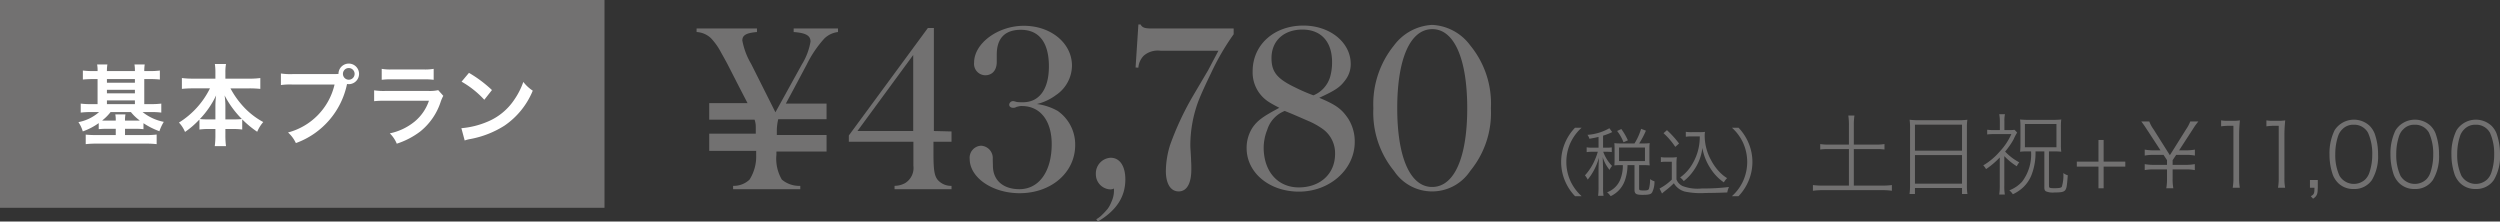 <svg xmlns="http://www.w3.org/2000/svg" viewBox="0 0 336.441 29.81"><rect x="0" y="0" width="336.441" height="29.81" fill="#333333" stroke="none"/><defs><style>.cls-1{fill:#727171;}.cls-2{fill:#fff;}</style></defs><title>plan06_price</title><g id="レイヤー_2" data-name="レイヤー 2"><g id="_2" data-name="2"><path class="cls-1" d="M93.745,3.832h8.125V4.311c-1.431.12-1.971.42-1.971,1.14a9.637,9.637,0,0,0,1.188,3.15l3.267,6.51,3.562-6.45a8.522,8.522,0,0,0,1.161-3.06c0-.81-.621-1.17-2.268-1.29V3.832h5.966V4.311a3.175,3.175,0,0,0-1.836.87,15.208,15.208,0,0,0-2.375,3.51l-1.566,2.939-1.241,2.311h5.479V16.041H104.731a7.213,7.213,0,0,0-.189,1.41v.72h6.694v2.22h-6.748V20.81a5.573,5.573,0,0,0,.729,3.36,3.625,3.625,0,0,0,2.483.84v.45h-9.043v-.45a3.062,3.062,0,0,0,2.214-.84,5.81,5.81,0,0,0,.891-3.36v-.51h-6.316V17.991h6.263v-.87a2.884,2.884,0,0,0-.162-1.02H95.445v-2.221h5.156l-1.134-2.189L97.902,8.631c-.433-.811-.729-1.32-.892-1.62a8.546,8.546,0,0,0-1.35-1.891,3.056,3.056,0,0,0-1.916-.81Z"/><path class="cls-1" d="M114.232,19.071v-.84l10.635-14.46h.811V17.63l2.375.061v1.38H125.623v1.619c0,2.221.136,2.94.54,3.48a2.367,2.367,0,0,0,1.89.84v.45h-7.666v-.45a2.984,2.984,0,0,0,1.403-.36A2.394,2.394,0,0,0,122.923,22.31V19.071Zm8.665-11.67-7.504,10.229h7.504Z"/><path class="cls-1" d="M142.346,14.93A5.512,5.512,0,0,1,144.695,19.52c0,3.69-3.213,6.48-7.478,6.48-3.671,0-6.721-2.101-6.721-4.62a1.615,1.615,0,0,1,1.538-1.77,1.659,1.659,0,0,1,1.565,1.8l.027,1.02c.054,1.89,1.431,3.03,3.563,3.03,2.645,0,4.346-2.4,4.346-6.06,0-3.15-1.539-5.13-4.022-5.13a1.518,1.518,0,0,0-.485.06l-.243.061a.787.787,0,0,1-.432.119c-.324,0-.54-.18-.54-.42a.529.529,0,0,1,.594-.479,1.08,1.08,0,0,0,.135.03l.324.09a6.76,6.76,0,0,0,.81.029c2.214,0,3.482-1.8,3.482-4.829,0-3.18-1.296-4.92-3.779-4.92-2.133,0-3.239,1.14-3.239,3.33v.989c0,1.11-.594,1.8-1.565,1.8a1.537,1.537,0,0,1-1.484-1.709c0-2.58,3.185-4.95,6.694-4.95,3.644,0,6.478,2.34,6.478,5.37a4.834,4.834,0,0,1-2.159,3.959,7.014,7.014,0,0,1-2.564,1.2A7.714,7.714,0,0,1,142.346,14.93Z"/><path class="cls-1" d="M147.531,29.51a3.931,3.931,0,0,0,.594-.42,10.764,10.764,0,0,0,.944-.99,4.391,4.391,0,0,0,.514-.96,3.603,3.603,0,0,0,.323-1.77,1.02,1.02,0,0,1-.459.119,2.029,2.029,0,0,1-1.97-2.069A2.104,2.104,0,0,1,149.474,21.23c1.215,0,1.971,1.11,1.971,2.91,0,2.37-1.215,4.2-3.698,5.67Z"/><path class="cls-1" d="M152.822,9.081l.378-5.789h.297c.216.42.566.54,1.458.54H166.021v.779a32.479,32.479,0,0,0-3.05,5.25c-.675,1.38-1.242,2.61-1.674,3.689a17.082,17.082,0,0,0-1.106,6.03c0,.42.081,1.14.107,2.16.027.39.027.75.027,1.05,0,1.92-.621,2.97-1.7,2.97-1.08,0-1.728-1.02-1.728-2.76A12.041,12.041,0,0,1,157.464,19.52a39.257,39.257,0,0,1,3.023-6.51l2.105-3.569,1.377-2.61h-7.774a2.878,2.878,0,0,0-2.268.66,2.549,2.549,0,0,0-.729,1.62Z"/><path class="cls-1" d="M170.816,13.76a4.698,4.698,0,0,1-2.24-4.169c0-3.57,2.888-6.15,6.829-6.15,3.59,0,6.37,2.28,6.37,5.16a3.506,3.506,0,0,1-.647,2.069c-.729,1.02-1.296,1.44-3.59,2.49,2.213.93,2.996,1.47,3.887,2.79a5.736,5.736,0,0,1,.891,3.149c0,3.69-3.347,6.69-7.504,6.69-3.995,0-7.045-2.55-7.045-5.85a4.984,4.984,0,0,1,.81-2.79c.675-.96,1.403-1.471,3.59-2.641C171.653,14.241,171.194,14,170.816,13.76Zm2.078,1.17a3.991,3.991,0,0,0-2.348,2.521,6.655,6.655,0,0,0-.486,2.399c0,3.24,1.917,5.37,4.724,5.37,2.889,0,4.886-1.83,4.886-4.5a4,4,0,0,0-1.619-3.33,10.215,10.215,0,0,0-1.836-1.05C174.676,15.68,174.244,15.47,172.894,14.93Zm3.86-2.1a3.868,3.868,0,0,0,2.268-2.55,7.119,7.119,0,0,0,.243-1.92c0-2.76-1.485-4.38-3.995-4.38-2.483,0-4.157,1.5-4.157,3.84,0,1.86.756,2.79,3.212,3.96A23.696,23.696,0,0,0,176.754,12.831Z"/><path class="cls-1" d="M187.602,6.111A6.842,6.842,0,0,1,192.731,3.351a6.757,6.757,0,0,1,5.129,2.76,12.328,12.328,0,0,1,2.78,8.46,12.3,12.3,0,0,1-2.78,8.43,6.146,6.146,0,0,1-10.258,0,12.378,12.378,0,0,1-2.78-8.43A12.544,12.544,0,0,1,187.602,6.111Zm.433,8.46c0,6.63,1.754,10.59,4.696,10.59,2.969,0,4.724-3.931,4.724-10.59,0-6.66-1.755-10.649-4.696-10.649C189.789,3.921,188.035,7.881,188.035,14.571Z"/><path class="cls-1" d="M211.962,26.401a6.726,6.726,0,0,1-1.39-2.149,6.542,6.542,0,0,1,0-4.917,6.723,6.723,0,0,1,1.39-2.148h.889a6.324,6.324,0,0,0-1.519,2.068,6.237,6.237,0,0,0,0,5.077,6.326,6.326,0,0,0,1.519,2.069Z"/><path class="cls-1" d="M215.126,18.425c-.449.109-.649.149-1.229.25a1.73,1.73,0,0,0-.26-.53,6.82,6.82,0,0,0,2.948-.89l.38.52c-.08.04-.09.04-.25.12a7.339,7.339,0,0,1-.979.36v1.619h.48a4.334,4.334,0,0,0,.689-.04v.63a4.374,4.374,0,0,0-.689-.04h-.46a5.329,5.329,0,0,0,1.189,1.908,2.28,2.28,0,0,0-.34.53,5.089,5.089,0,0,1-.92-1.72c.021.46.021.46.05,1.489v2.559a7.894,7.894,0,0,0,.061,1.16H215.066a8.515,8.515,0,0,0,.06-1.16V22.792c0-.37.03-1.1.05-1.579a7.82,7.82,0,0,1-1.509,2.958,2.564,2.564,0,0,0-.37-.569,7.532,7.532,0,0,0,1.14-1.669,8.842,8.842,0,0,0,.59-1.509h-.66a4.741,4.741,0,0,0-.839.05v-.649a4.633,4.633,0,0,0,.839.05h.76Zm4.838.879a7.872,7.872,0,0,0,.889-1.969l.65.25a11.226,11.226,0,0,1-.91,1.719h.6a6.559,6.559,0,0,0,.82-.04,3.907,3.907,0,0,0-.04.66v1.619a5.44,5.44,0,0,0,.04.72,6.46,6.46,0,0,0-.82-.04h-.609v3.138c0,.24.08.271.66.271.43,0,.579-.05.659-.21a4.713,4.713,0,0,0,.16-1.319,1.695,1.695,0,0,0,.59.29,3.176,3.176,0,0,1-.32,1.509c-.17.25-.439.32-1.289.32-.88,0-1.079-.131-1.079-.73V22.223H219.024a6.201,6.201,0,0,1-.4,2.188,3.659,3.659,0,0,1-1.869,1.989,2.111,2.111,0,0,0-.479-.52,3.066,3.066,0,0,0,1.73-1.609,5.018,5.018,0,0,0,.39-2.049H218.024a5.831,5.831,0,0,0-.77.04c.021-.23.03-.46.03-.729v-1.579c0-.221-.01-.46-.03-.69a6.362,6.362,0,0,0,.79.04Zm-1.479-.159a5.808,5.808,0,0,0-.859-1.52l.569-.26a8.637,8.637,0,0,1,.88,1.519Zm-.6,2.528h3.488V19.854h-3.488Z"/><path class="cls-1" d="M223.513,21.143a3.917,3.917,0,0,0,.77.051h.61a4.584,4.584,0,0,0,.77-.051,7.486,7.486,0,0,0-.05,1.05v1.949a1.58,1.58,0,0,0,.839.899,5.648,5.648,0,0,0,2.608.319,26.129,26.129,0,0,0,3.618-.199,3.233,3.233,0,0,0-.229.739c-.93.04-2.069.07-2.938.07a10.204,10.204,0,0,1-2.778-.19,2.472,2.472,0,0,1-1.47-1.119,10.162,10.162,0,0,1-1.029.909c-.31.24-.31.24-.569.47l-.33-.669a7.076,7.076,0,0,0,1.649-1.2v-2.408h-.74a3.853,3.853,0,0,0-.729.05Zm.82-3.628a13.053,13.053,0,0,1,1.629,1.8l-.51.449a9.792,9.792,0,0,0-1.579-1.839Zm3.338.84a4.535,4.535,0,0,0-.8.05v-.669a4.406,4.406,0,0,0,.81.05h1.02a4.866,4.866,0,0,0,.75-.04,3.155,3.155,0,0,0-.04.539,6.851,6.851,0,0,0,.859,3.269,6.946,6.946,0,0,0,1.109,1.56,5.017,5.017,0,0,0,1.049.859,2.481,2.481,0,0,0-.439.569,6.412,6.412,0,0,1-1.819-1.909,7.114,7.114,0,0,1-1.069-2.729,6.498,6.498,0,0,1-.47,1.779,7.106,7.106,0,0,1-1.249,1.959,6.76,6.76,0,0,1-.789.729,2.527,2.527,0,0,0-.49-.489,5.753,5.753,0,0,0,1.329-1.319,7.147,7.147,0,0,0,1.319-4.208Z"/><path class="cls-1" d="M233.074,26.401a6.232,6.232,0,0,0,1.52-2.069,6.247,6.247,0,0,0,0-5.077,6.22,6.22,0,0,0-1.52-2.068h.89a6.719,6.719,0,0,1,1.389,2.148,6.53,6.53,0,0,1,0,4.917,6.722,6.722,0,0,1-1.389,2.149Z"/><path class="cls-1" d="M248.822,16.775a8.109,8.109,0,0,0-.084-1.224h.827a7.89,7.89,0,0,0-.084,1.224V19.461h2.902a7.309,7.309,0,0,0,1.224-.072v.731a8.245,8.245,0,0,0-1.224-.06H249.481v4.917h3.826a9.326,9.326,0,0,0,1.295-.072v.768a8.741,8.741,0,0,0-1.295-.084h-7.976a9.501,9.501,0,0,0-1.355.084v-.768a9.946,9.946,0,0,0,1.355.072h3.49V20.061h-2.614a8.325,8.325,0,0,0-1.248.06v-.731a7.762,7.762,0,0,0,1.248.072h2.614Z"/><path class="cls-1" d="M257.049,17.279a7.8,7.8,0,0,0-.061-1.164,9.492,9.492,0,0,0,1.271.061h5.266a8.503,8.503,0,0,0,1.235-.061,6.842,6.842,0,0,0-.061,1.08v7.676a7.065,7.065,0,0,0,.072,1.235h-.731v-.804h-6.333v.804h-.731a8.26,8.26,0,0,0,.072-1.224Zm.659,2.998h6.333v-3.502h-6.333Zm0,4.438h6.333V20.865h-6.333Z"/><path class="cls-1" d="M269.733,24.942a6.433,6.433,0,0,0,.072,1.235h-.756a7.461,7.461,0,0,0,.072-1.235V21.188a10.845,10.845,0,0,1-1.847,1.571,2.383,2.383,0,0,0-.372-.504,9.104,9.104,0,0,0,2.279-1.931,8.358,8.358,0,0,0,1.499-2.278h-2.303a7.199,7.199,0,0,0-.948.048v-.636a6.775,6.775,0,0,0,.936.048h.768V16.331a5.047,5.047,0,0,0-.084-.959h.768a4.295,4.295,0,0,0-.071.959v1.176h.623a5.655,5.655,0,0,0,.744-.036l.348.372a6.3,6.3,0,0,0-.468.888,9.787,9.787,0,0,1-1.151,1.667,7.315,7.315,0,0,0,1.907,1.451,1.986,1.986,0,0,0-.336.527,8.376,8.376,0,0,1-1.68-1.367Zm3.083-4.569a7.742,7.742,0,0,0-.96.048,8.823,8.823,0,0,0,.048-1.079V17.063a7.905,7.905,0,0,0-.048-.984,9.512,9.512,0,0,0,1.14.049h3.322a8.917,8.917,0,0,0,1.079-.049,7.669,7.669,0,0,0-.048.984v2.386a7.215,7.215,0,0,0,.048.972,8.018,8.018,0,0,0-.983-.048h-.672v3.886c0,.924,0,.924.061.972.084.072.252.096.659.096.66,0,.912-.048,1.008-.191a5.065,5.065,0,0,0,.204-1.848,1.86,1.86,0,0,0,.6.301c-.108,1.438-.156,1.751-.336,1.99-.192.252-.528.324-1.439.324a2.452,2.452,0,0,1-1.14-.145c-.18-.096-.239-.239-.239-.551v-4.834h-1.188a8.215,8.215,0,0,1-.504,3.082A4.645,4.645,0,0,1,272.252,25.23a5.248,5.248,0,0,1-1.368.911,2.258,2.258,0,0,0-.479-.527,4.463,4.463,0,0,0,1.728-1.175,6.068,6.068,0,0,0,1.199-4.066Zm-.312-.552h4.246V16.691h-4.246Z"/><path class="cls-1" d="M283.1,25.338h-.695v-2.915h-2.914v-.672h2.914V18.837h.695v2.914h2.915v.672h-2.915Z"/><path class="cls-1" d="M291.531,25.338a6.883,6.883,0,0,0,.097-1.284V22.795h-1.751a6.491,6.491,0,0,0-1.248.096v-.804a6.332,6.332,0,0,0,1.248.097h1.751v-.636l-.468-.708h-1.283a6.414,6.414,0,0,0-1.248.096v-.803a6.414,6.414,0,0,0,1.248.096h.875L288.857,17.327c-.336-.516-.528-.768-.696-.983h1.08a4.562,4.562,0,0,0,.587,1.079l2.184,3.466,2.171-3.466a4.896,4.896,0,0,0,.575-1.079h1.092a8.545,8.545,0,0,0-.708.983L293.258,20.229h.875a6.491,6.491,0,0,0,1.248-.096V20.936a6.577,6.577,0,0,0-1.248-.096h-1.27l-.48.72v.624h1.739a6.398,6.398,0,0,0,1.247-.097v.804a6.481,6.481,0,0,0-1.247-.096h-1.739v1.259a6.639,6.639,0,0,0,.097,1.284Z"/><path class="cls-1" d="M298.908,16.199a5.163,5.163,0,0,0,.936.061h.659a6.453,6.453,0,0,0,.936-.061c-.072.744-.107,1.367-.107,2.003v5.77a6.937,6.937,0,0,0,.096,1.295h-.96a6.93,6.93,0,0,0,.097-1.295v-7.041h-.672a6.68,6.68,0,0,0-.983.072Z"/><path class="cls-1" d="M305.004,16.199a5.163,5.163,0,0,0,.936.061h.659a6.453,6.453,0,0,0,.936-.061c-.071.744-.107,1.367-.107,2.003v5.77a6.937,6.937,0,0,0,.096,1.295h-.96a6.93,6.93,0,0,0,.097-1.295v-7.041h-.672a6.68,6.68,0,0,0-.983.072Z"/><path class="cls-1" d="M311.92,25.266c0,.852-.12,1.127-.636,1.476l-.3-.336c.42-.216.492-.384.492-1.14h-.612V24.222h1.056Z"/><path class="cls-1" d="M314.647,24.619a3.284,3.284,0,0,1-.696-1.067,8.289,8.289,0,0,1-.456-2.771,7.037,7.037,0,0,1,.685-3.25,3.095,3.095,0,0,1,4.701-.612,3.032,3.032,0,0,1,.695,1.067,8.259,8.259,0,0,1,.456,2.782,6.181,6.181,0,0,1-.828,3.454,2.82,2.82,0,0,1-2.446,1.212A2.866,2.866,0,0,1,314.647,24.619Zm.575-7.221a2.21,2.21,0,0,0-.552.864,7.528,7.528,0,0,0-.396,2.506,6.596,6.596,0,0,0,.575,2.903,2.255,2.255,0,0,0,3.442.491,2.312,2.312,0,0,0,.563-.899,7.583,7.583,0,0,0,.396-2.507,6.82,6.82,0,0,0-.564-2.878,2.112,2.112,0,0,0-1.931-1.092A2.016,2.016,0,0,0,315.222,17.398Z"/><path class="cls-1" d="M322.852,24.619a3.284,3.284,0,0,1-.696-1.067,8.289,8.289,0,0,1-.456-2.771,7.037,7.037,0,0,1,.685-3.25,3.095,3.095,0,0,1,4.701-.612,3.031,3.031,0,0,1,.695,1.067,8.259,8.259,0,0,1,.456,2.782,6.181,6.181,0,0,1-.828,3.454,2.82,2.82,0,0,1-2.446,1.212A2.866,2.866,0,0,1,322.852,24.619Zm.575-7.221a2.21,2.21,0,0,0-.552.864A7.528,7.528,0,0,0,322.48,20.768a6.596,6.596,0,0,0,.575,2.903,2.255,2.255,0,0,0,3.442.491,2.312,2.312,0,0,0,.563-.899,7.583,7.583,0,0,0,.396-2.507,6.82,6.82,0,0,0-.564-2.878,2.112,2.112,0,0,0-1.931-1.092A2.016,2.016,0,0,0,323.427,17.398Z"/><path class="cls-1" d="M331.055,24.619a3.296,3.296,0,0,1-.695-1.067,8.289,8.289,0,0,1-.455-2.771,7.038,7.038,0,0,1,.684-3.25,3.095,3.095,0,0,1,4.701-.612,3.032,3.032,0,0,1,.695,1.067A8.259,8.259,0,0,1,336.441,20.768a6.181,6.181,0,0,1-.828,3.454,2.82,2.82,0,0,1-2.446,1.212A2.87,2.87,0,0,1,331.055,24.619Zm.576-7.221a2.21,2.21,0,0,0-.552.864,7.528,7.528,0,0,0-.396,2.506,6.596,6.596,0,0,0,.575,2.903,2.255,2.255,0,0,0,3.442.491,2.312,2.312,0,0,0,.563-.899,7.583,7.583,0,0,0,.396-2.507,6.822,6.822,0,0,0-.563-2.878,2.112,2.112,0,0,0-1.931-1.092A2.016,2.016,0,0,0,331.631,17.398Z"/><rect class="cls-1" width="81.351" height="27.963"/><path class="cls-2" d="M13.131,9.564a4.105,4.105,0,0,0-.061-.888h1.38a5.677,5.677,0,0,0-.061.888H18.156a4.868,4.868,0,0,0-.06-.888h1.379a5.705,5.705,0,0,0-.06.888h.792a9.549,9.549,0,0,0,1.307-.072v1.212a11.153,11.153,0,0,0-1.307-.061h-.792v3.37h.96a11.187,11.187,0,0,0,1.331-.071v1.211a9.751,9.751,0,0,0-1.296-.072H19.188a6.629,6.629,0,0,0,2.854,1.319,5.994,5.994,0,0,0-.588,1.26,9.978,9.978,0,0,1-2.146-1.08v.804a8.927,8.927,0,0,0-1.092-.048h-1.392v.84h2.927a10.206,10.206,0,0,0,1.331-.072v1.296a11.267,11.267,0,0,0-1.427-.072H12.975a11.893,11.893,0,0,0-1.439.072V18.115a12.65,12.65,0,0,0,1.367.061h2.675v-.84H14.378a9.049,9.049,0,0,0-1.092.048v-.815a8.631,8.631,0,0,1-2.146,1.115,4.28,4.28,0,0,0-.588-1.247,5.875,5.875,0,0,0,2.782-1.355h-1.175a10.126,10.126,0,0,0-1.295.072V13.942a9.623,9.623,0,0,0,1.295.071h.972V10.643h-.66c-.504,0-.899.024-1.319.061V9.492a10.01,10.01,0,0,0,1.319.072Zm1.751,5.517a6.413,6.413,0,0,1-1.14,1.14c.216.012.348.012.636.012h1.199a3.881,3.881,0,0,0-.06-.839H16.885a4.078,4.078,0,0,0-.061.839h1.392c.288,0,.42,0,.6-.012a6.084,6.084,0,0,1-1.199-1.14Zm3.273-3.945V10.643H14.39v.492Zm0,1.427v-.479H14.39v.479Zm0,1.451v-.504H14.39v.504Z"/><path class="cls-2" d="M25.905,11.891a13.721,13.721,0,0,0-1.427.071V10.499a10.449,10.449,0,0,0,1.427.084h3.083V9.732a7.464,7.464,0,0,0-.072-1.115h1.499a6.02,6.02,0,0,0-.084,1.104v.863h3.25a9.897,9.897,0,0,0,1.451-.084v1.463a14.188,14.188,0,0,0-1.451-.071H31.014A11.943,11.943,0,0,0,32.813,14.41a10.252,10.252,0,0,0,2.615,2.015,4.861,4.861,0,0,0-.815,1.308,13.404,13.404,0,0,1-2.016-1.668v1.367a8.717,8.717,0,0,0-1.199-.071H30.331v.815a10.906,10.906,0,0,0,.084,1.487H28.904a11.15,11.15,0,0,0,.084-1.487v-.815h-.948a8.619,8.619,0,0,0-1.199.071V16.077A11.464,11.464,0,0,1,24.898,17.755a4.134,4.134,0,0,0-.815-1.259,11.28,11.28,0,0,0,4.173-4.605Zm3.083,2.29a11.603,11.603,0,0,1,.096-1.343,11.909,11.909,0,0,1-2.183,3.178,7.569,7.569,0,0,0,1.067.048h1.02Zm2.506,1.883a7.492,7.492,0,0,0,1.056-.048,12.979,12.979,0,0,1-2.326-3.178,9.786,9.786,0,0,1,.107,1.331v1.895Z"/><path class="cls-2" d="M44.844,9.972c.359,0,.504-.013.707-.024a1.385,1.385,0,1,1,1.38,1.379,1.68,1.68,0,0,1-.229-.023,10.753,10.753,0,0,1-6.884,7.951,4.406,4.406,0,0,0-1.056-1.427A8.698,8.698,0,0,0,45.024,11.374H39.315a8.663,8.663,0,0,0-1.511.072V9.888a8.276,8.276,0,0,0,1.535.084ZM46.151,9.936a.786.786,0,1,0,.78-.78A.779.779,0,0,0,46.151,9.936Z"/><path class="cls-2" d="M59.657,12.898a5.443,5.443,0,0,0-.336.756,8.482,8.482,0,0,1-2.782,4.054A10.674,10.674,0,0,1,53.396,19.338a4.158,4.158,0,0,0-.936-1.391,7.794,7.794,0,0,0,3.335-1.584,6.239,6.239,0,0,0,1.931-2.806H51.885a12.241,12.241,0,0,0-1.535.06V12.155a8.574,8.574,0,0,0,1.559.084h5.709a5.24,5.24,0,0,0,1.355-.108ZM51.37,9.264a6.8,6.8,0,0,0,1.403.084h4.186a6.8,6.8,0,0,0,1.403-.084v1.476a9.088,9.088,0,0,0-1.38-.061h-4.233a9.081,9.081,0,0,0-1.379.061Z"/><path class="cls-2" d="M62.092,17.251a11.4,11.4,0,0,0,3.55-.888,8.016,8.016,0,0,0,3.562-2.938,10.012,10.012,0,0,0,1.223-2.399,5.164,5.164,0,0,0,1.271,1.176A10.534,10.534,0,0,1,67.897,16.904a12.958,12.958,0,0,1-4.569,1.799,4.324,4.324,0,0,0-.792.204Zm1.02-7.447a16.916,16.916,0,0,1,3.094,2.314l-1.031,1.308a12.597,12.597,0,0,0-3.059-2.436Z"/></g></g></svg>